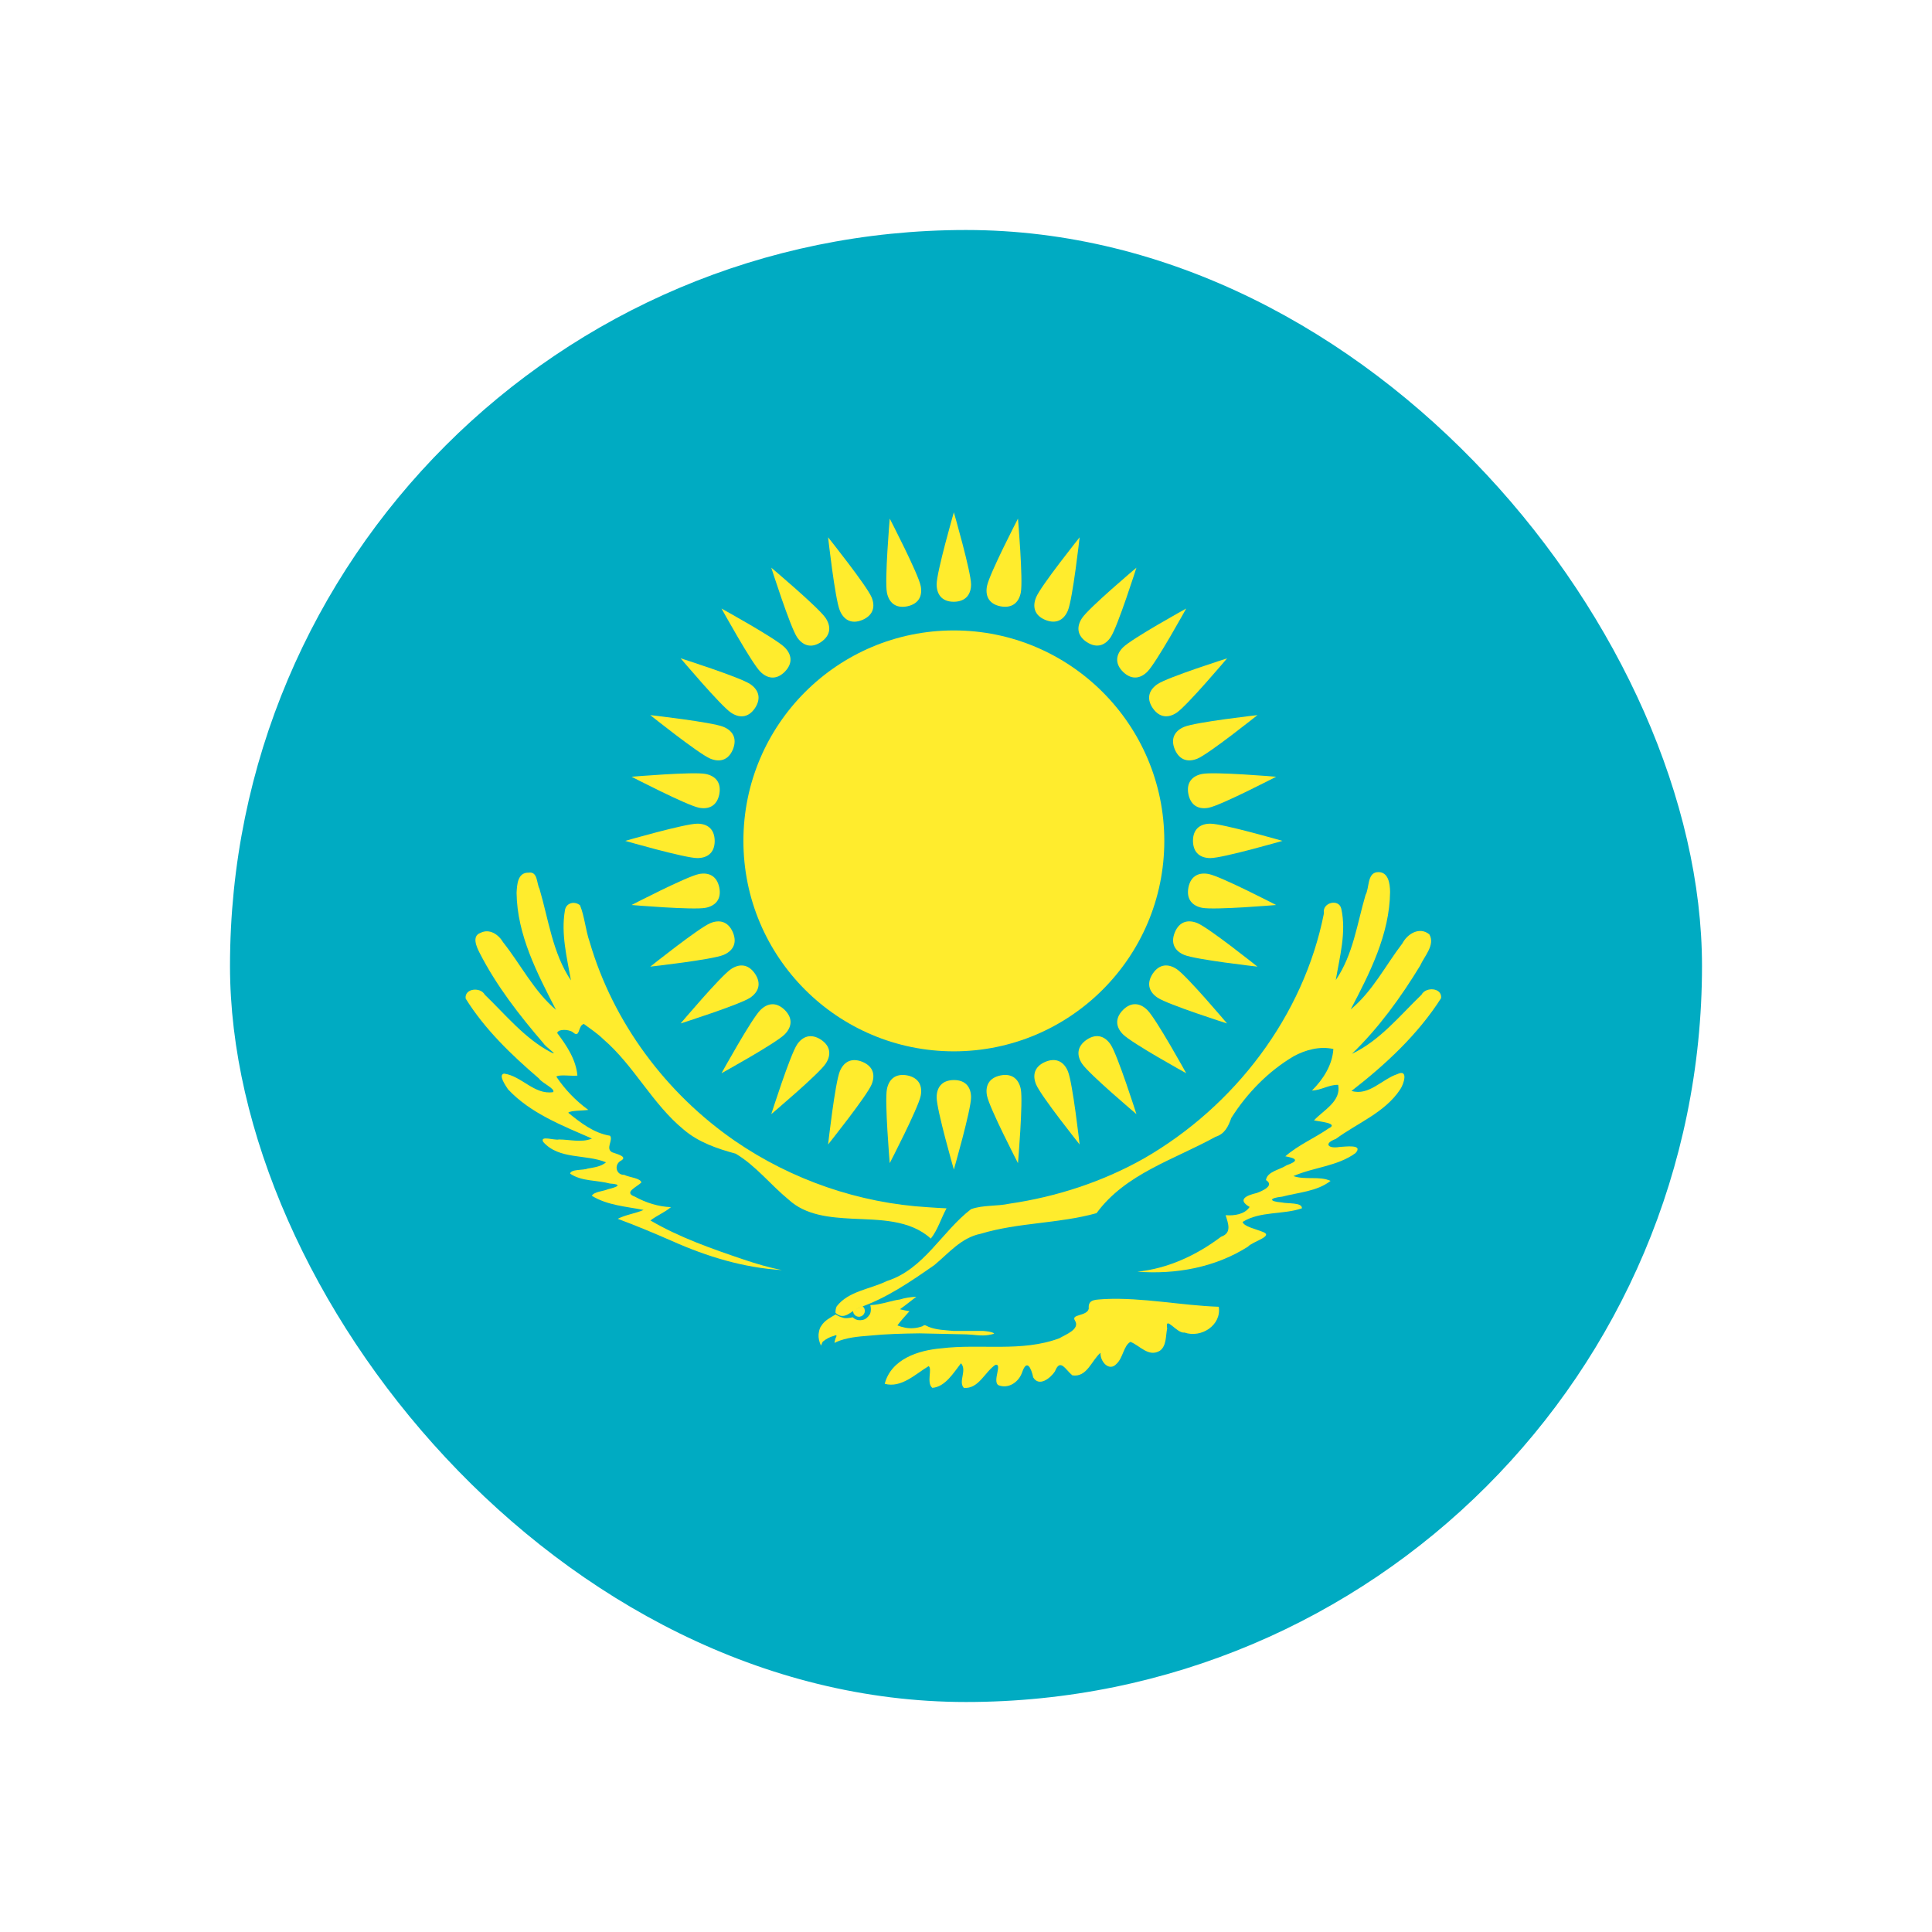 <svg width="42" height="42" viewBox="0 0 42 42" fill="none" xmlns="http://www.w3.org/2000/svg">
<g clip-path="url(#clip0_1823_339)">
<g clip-path="url(#clip1_1823_339)">
<path d="M-16 4H52V38H-16V4Z" fill="#00ABC2"/>
<path d="M20.736 22.855C23.262 22.855 25.311 20.807 25.311 18.28C25.311 15.754 23.262 13.705 20.736 13.705C18.209 13.705 16.161 15.754 16.161 18.28C16.161 20.807 18.209 22.855 20.736 22.855Z" fill="#FFEC2D"/>
<path d="M20.736 13.082C21.008 13.078 21.11 12.908 21.11 12.704C21.11 12.432 20.736 11.137 20.736 11.137C20.736 11.137 20.362 12.432 20.362 12.704C20.362 12.908 20.464 13.082 20.736 13.082Z" fill="#FFEC2D"/>
<path d="M25.934 18.28C25.938 18.552 26.108 18.654 26.312 18.654C26.584 18.654 27.879 18.28 27.879 18.28C27.879 18.28 26.584 17.906 26.312 17.906C26.108 17.906 25.934 18.008 25.934 18.28Z" fill="#FFEC2D"/>
<path d="M20.736 23.479C20.464 23.482 20.362 23.652 20.362 23.856C20.362 24.128 20.736 25.424 20.736 25.424C20.736 25.424 21.11 24.128 21.11 23.856C21.11 23.652 21.008 23.479 20.736 23.479Z" fill="#FFEC2D"/>
<path d="M15.537 18.28C15.534 18.008 15.364 17.906 15.16 17.906C14.888 17.906 13.592 18.28 13.592 18.28C13.592 18.28 14.888 18.654 15.16 18.654C15.364 18.654 15.537 18.552 15.537 18.28Z" fill="#FFEC2D"/>
<path d="M22.725 13.477C22.978 13.578 23.137 13.46 23.215 13.272C23.32 13.02 23.47 11.681 23.47 11.681C23.47 11.681 22.628 12.734 22.524 12.985C22.446 13.174 22.474 13.373 22.725 13.477Z" fill="#FFEC2D"/>
<path d="M25.539 20.27C25.438 20.522 25.556 20.681 25.744 20.759C25.996 20.863 27.336 21.014 27.336 21.014C27.336 21.014 26.282 20.172 26.031 20.068C25.842 19.99 25.643 20.018 25.539 20.27Z" fill="#FFEC2D"/>
<path d="M18.747 23.083C18.494 22.982 18.335 23.1 18.257 23.289C18.153 23.54 18.002 24.88 18.002 24.88C18.002 24.88 18.844 23.826 18.948 23.575C19.026 23.386 18.998 23.187 18.747 23.083Z" fill="#FFEC2D"/>
<path d="M15.933 16.291C16.034 16.038 15.916 15.879 15.727 15.801C15.476 15.697 14.136 15.546 14.136 15.546C14.136 15.546 15.19 16.388 15.441 16.492C15.63 16.57 15.829 16.542 15.933 16.291Z" fill="#FFEC2D"/>
<path d="M24.412 14.604C24.607 14.794 24.799 14.746 24.943 14.602C25.136 14.409 25.787 13.229 25.787 13.229C25.787 13.229 24.607 13.88 24.414 14.073C24.27 14.217 24.22 14.412 24.412 14.604Z" fill="#FFEC2D"/>
<path d="M24.412 21.956C24.222 22.151 24.27 22.343 24.414 22.487C24.607 22.68 25.787 23.331 25.787 23.331C25.787 23.331 25.136 22.151 24.943 21.958C24.799 21.814 24.604 21.764 24.412 21.956Z" fill="#FFEC2D"/>
<path d="M17.06 21.956C16.865 21.766 16.673 21.814 16.529 21.959C16.336 22.151 15.685 23.331 15.685 23.331C15.685 23.331 16.865 22.68 17.058 22.487C17.202 22.343 17.252 22.148 17.06 21.956Z" fill="#FFEC2D"/>
<path d="M17.06 14.604C17.25 14.409 17.202 14.217 17.058 14.073C16.865 13.88 15.685 13.229 15.685 13.229C15.685 13.229 16.336 14.409 16.529 14.602C16.673 14.746 16.868 14.796 17.06 14.604Z" fill="#FFEC2D"/>
<path d="M25.539 16.291C25.646 16.541 25.842 16.57 26.031 16.492C26.282 16.388 27.336 15.546 27.336 15.546C27.336 15.546 25.996 15.697 25.744 15.801C25.556 15.879 25.435 16.039 25.539 16.291Z" fill="#FFEC2D"/>
<path d="M22.725 23.083C22.475 23.19 22.446 23.386 22.524 23.575C22.628 23.826 23.47 24.88 23.47 24.88C23.47 24.88 23.32 23.54 23.215 23.288C23.137 23.1 22.977 22.979 22.725 23.083Z" fill="#FFEC2D"/>
<path d="M15.933 20.27C15.826 20.02 15.63 19.99 15.441 20.069C15.19 20.173 14.136 21.014 14.136 21.014C14.136 21.014 15.476 20.864 15.727 20.76C15.916 20.681 16.037 20.521 15.933 20.27Z" fill="#FFEC2D"/>
<path d="M18.747 13.477C18.997 13.37 19.026 13.174 18.948 12.985C18.843 12.734 18.002 11.68 18.002 11.68C18.002 11.68 18.152 13.02 18.257 13.272C18.335 13.46 18.495 13.581 18.747 13.477Z" fill="#FFEC2D"/>
<path d="M21.75 13.181C22.018 13.231 22.151 13.084 22.191 12.884C22.244 12.617 22.13 11.274 22.13 11.274C22.13 11.274 21.51 12.471 21.457 12.738C21.417 12.938 21.483 13.128 21.75 13.181Z" fill="#FFEC2D"/>
<path d="M25.835 19.294C25.785 19.561 25.932 19.695 26.132 19.735C26.399 19.788 27.742 19.674 27.742 19.674C27.742 19.674 26.545 19.054 26.278 19.001C26.078 18.961 25.888 19.027 25.835 19.294Z" fill="#FFEC2D"/>
<path d="M19.722 23.378C19.454 23.329 19.321 23.476 19.281 23.676C19.228 23.942 19.342 25.286 19.342 25.286C19.342 25.286 19.962 24.088 20.015 23.822C20.055 23.622 19.989 23.432 19.722 23.378Z" fill="#FFEC2D"/>
<path d="M15.637 17.266C15.687 16.998 15.54 16.865 15.34 16.825C15.073 16.772 13.73 16.886 13.73 16.886C13.73 16.886 14.928 17.506 15.194 17.559C15.394 17.599 15.584 17.532 15.637 17.266Z" fill="#FFEC2D"/>
<path d="M23.624 13.958C23.852 14.106 24.032 14.021 24.145 13.852C24.296 13.626 24.705 12.341 24.705 12.341C24.705 12.341 23.674 13.21 23.523 13.436C23.41 13.606 23.398 13.806 23.624 13.958Z" fill="#FFEC2D"/>
<path d="M25.058 21.168C24.91 21.396 24.995 21.576 25.165 21.689C25.391 21.84 26.675 22.249 26.675 22.249C26.675 22.249 25.806 21.218 25.58 21.067C25.41 20.954 25.21 20.942 25.058 21.168Z" fill="#FFEC2D"/>
<path d="M17.848 22.602C17.62 22.454 17.44 22.539 17.327 22.708C17.176 22.935 16.767 24.22 16.767 24.22C16.767 24.22 17.798 23.35 17.949 23.124C18.062 22.954 18.074 22.753 17.848 22.602Z" fill="#FFEC2D"/>
<path d="M16.414 15.392C16.562 15.164 16.477 14.985 16.308 14.871C16.081 14.72 14.796 14.311 14.796 14.311C14.796 14.311 15.666 15.342 15.892 15.493C16.062 15.607 16.262 15.618 16.414 15.392Z" fill="#FFEC2D"/>
<path d="M25.058 15.392C25.212 15.616 25.41 15.607 25.58 15.493C25.806 15.342 26.676 14.312 26.676 14.312C26.676 14.312 25.391 14.72 25.165 14.871C24.995 14.985 24.907 15.166 25.058 15.392Z" fill="#FFEC2D"/>
<path d="M23.624 22.602C23.4 22.756 23.41 22.954 23.523 23.124C23.674 23.35 24.705 24.22 24.705 24.22C24.705 24.22 24.296 22.935 24.145 22.709C24.032 22.539 23.85 22.451 23.624 22.602Z" fill="#FFEC2D"/>
<path d="M16.413 21.168C16.26 20.944 16.062 20.953 15.892 21.067C15.666 21.218 14.796 22.249 14.796 22.249C14.796 22.249 16.081 21.84 16.308 21.689C16.477 21.575 16.565 21.394 16.413 21.168Z" fill="#FFEC2D"/>
<path d="M17.848 13.958C18.072 13.804 18.062 13.606 17.949 13.436C17.798 13.21 16.767 12.341 16.767 12.341C16.767 12.341 17.176 13.625 17.327 13.852C17.441 14.021 17.622 14.109 17.848 13.958Z" fill="#FFEC2D"/>
<path d="M25.835 17.266C25.891 17.532 26.078 17.599 26.278 17.559C26.545 17.506 27.742 16.886 27.742 16.886C27.742 16.886 26.399 16.772 26.132 16.825C25.932 16.865 25.782 16.999 25.835 17.266Z" fill="#FFEC2D"/>
<path d="M21.75 23.379C21.484 23.435 21.417 23.622 21.457 23.822C21.51 24.089 22.13 25.286 22.13 25.286C22.13 25.286 22.244 23.943 22.191 23.676C22.151 23.476 22.017 23.326 21.75 23.379Z" fill="#FFEC2D"/>
<path d="M15.637 19.294C15.581 19.028 15.394 18.961 15.194 19.001C14.927 19.054 13.73 19.674 13.73 19.674C13.73 19.674 15.073 19.788 15.34 19.735C15.54 19.695 15.69 19.561 15.637 19.294Z" fill="#FFEC2D"/>
<path d="M19.722 13.181C19.988 13.125 20.055 12.938 20.015 12.738C19.962 12.471 19.342 11.274 19.342 11.274C19.342 11.274 19.228 12.617 19.281 12.884C19.321 13.084 19.455 13.234 19.722 13.181Z" fill="#FFEC2D"/>
<path d="M19.92 28.19C19.797 28.197 19.678 28.212 19.562 28.25C19.402 28.271 19.249 28.327 19.09 28.353L19.027 28.363L18.92 28.373C18.927 28.403 18.932 28.432 18.932 28.462C18.932 28.492 18.928 28.522 18.92 28.547C18.913 28.57 18.892 28.6 18.875 28.618C18.852 28.643 18.828 28.665 18.8 28.678C18.773 28.692 18.742 28.697 18.712 28.7C18.681 28.701 18.649 28.7 18.62 28.688C18.589 28.678 18.561 28.659 18.535 28.636C18.504 28.644 18.472 28.65 18.44 28.653C18.408 28.657 18.378 28.657 18.35 28.653C18.319 28.644 18.286 28.634 18.255 28.622C18.224 28.609 18.195 28.593 18.167 28.575C18.051 28.643 17.922 28.708 17.852 28.827C17.812 28.881 17.804 28.943 17.795 29.008C17.789 29.087 17.81 29.171 17.844 29.245C17.856 29.266 17.866 29.167 17.905 29.153C17.969 29.1 18.05 29.061 18.131 29.04C18.201 29.005 18.192 29.042 18.163 29.096C18.156 29.125 18.118 29.232 18.17 29.178C18.4 29.076 18.655 29.055 18.903 29.036C19.264 28.999 19.625 28.991 19.987 28.986L21.007 29.008C21.169 29.012 21.332 29.049 21.492 29.021C21.53 29.011 21.59 29.009 21.613 28.986C21.541 28.945 21.456 28.943 21.375 28.933H20.727C20.547 28.915 20.358 28.913 20.189 28.845C20.143 28.827 20.101 28.784 20.058 28.83C19.994 28.853 19.924 28.869 19.856 28.873C19.737 28.882 19.618 28.857 19.509 28.813C19.588 28.703 19.683 28.607 19.77 28.505C19.7 28.493 19.632 28.479 19.562 28.462C19.685 28.377 19.8 28.28 19.92 28.19Z" fill="#FFEC2D"/>
<path d="M25.215 29.364C24.968 29.512 24.78 29.25 24.575 29.171C24.427 29.251 24.414 29.518 24.276 29.645C24.112 29.832 23.91 29.593 23.925 29.408C23.729 29.574 23.63 29.949 23.312 29.899C23.161 29.776 23.049 29.518 22.934 29.812C22.84 29.956 22.59 30.16 22.461 29.943C22.421 29.752 22.325 29.527 22.221 29.831C22.149 30.046 21.92 30.204 21.698 30.11C21.576 30.01 21.795 29.643 21.641 29.669C21.409 29.822 21.275 30.201 20.952 30.171C20.827 30.03 21.028 29.792 20.891 29.636C20.729 29.844 20.549 30.149 20.268 30.171C20.133 30.061 20.274 29.746 20.187 29.699C19.899 29.872 19.595 30.18 19.233 30.083C19.374 29.544 19.964 29.354 20.46 29.312C21.313 29.207 22.21 29.4 23.031 29.092C23.164 29.012 23.485 28.897 23.37 28.71C23.269 28.562 23.634 28.62 23.669 28.448C23.647 28.229 23.837 28.259 24.021 28.24C24.85 28.204 25.669 28.379 26.495 28.408C26.558 28.811 26.111 29.094 25.752 28.969C25.58 28.997 25.322 28.574 25.373 28.882C25.338 29.043 25.362 29.256 25.215 29.364M18.163 28.54C18.355 28.715 18.49 28.507 18.669 28.43C19.27 28.224 19.795 27.862 20.313 27.501C20.626 27.241 20.898 26.905 21.319 26.821C22.14 26.573 23.013 26.603 23.838 26.373C24.466 25.514 25.532 25.207 26.425 24.713C26.626 24.651 26.703 24.486 26.767 24.304C27.108 23.765 27.573 23.288 28.122 22.963C28.382 22.821 28.692 22.739 28.986 22.804C28.965 23.154 28.764 23.465 28.521 23.707C28.72 23.703 28.891 23.577 29.091 23.584C29.16 23.944 28.772 24.132 28.565 24.356C28.68 24.383 29.121 24.416 28.881 24.532C28.575 24.744 28.225 24.89 27.942 25.137C28.203 25.184 28.233 25.239 27.968 25.333C27.824 25.431 27.548 25.465 27.521 25.654C27.718 25.775 27.431 25.895 27.32 25.935C27.107 25.984 26.884 26.076 27.166 26.238C27.06 26.399 26.831 26.433 26.644 26.417C26.701 26.6 26.783 26.804 26.546 26.885C26.015 27.286 25.391 27.578 24.724 27.645C25.558 27.709 26.417 27.555 27.13 27.101C27.224 26.989 27.717 26.87 27.441 26.776C27.311 26.722 27.033 26.662 27.014 26.563C27.4 26.325 27.887 26.41 28.302 26.268C28.313 26.134 27.986 26.171 27.864 26.14C27.574 26.117 27.591 26.043 27.871 26.015C28.225 25.921 28.627 25.903 28.925 25.672C28.682 25.559 28.377 25.658 28.118 25.567C28.557 25.374 29.075 25.355 29.468 25.067C29.648 24.867 29.239 24.929 29.119 24.934C28.876 24.977 28.764 24.86 29.04 24.759C29.512 24.411 30.109 24.186 30.44 23.681C30.518 23.569 30.625 23.229 30.375 23.351C30.045 23.46 29.756 23.83 29.381 23.716C30.12 23.143 30.823 22.491 31.328 21.699C31.354 21.47 30.995 21.445 30.902 21.625C30.427 22.082 29.997 22.622 29.39 22.909C29.972 22.347 30.453 21.682 30.873 20.992C30.963 20.787 31.205 20.541 31.073 20.313C30.862 20.138 30.597 20.298 30.487 20.508C30.118 20.99 29.838 21.552 29.363 21.944C29.779 21.151 30.209 20.307 30.219 19.393C30.218 19.204 30.18 18.927 29.924 18.962C29.722 18.999 29.77 19.302 29.686 19.455C29.502 20.08 29.416 20.757 29.039 21.304C29.124 20.796 29.272 20.267 29.158 19.754C29.105 19.525 28.735 19.624 28.782 19.851C28.34 22.09 26.838 24.048 24.873 25.181C23.973 25.69 22.968 26.018 21.945 26.167C21.671 26.227 21.373 26.192 21.11 26.286C20.473 26.774 20.087 27.592 19.281 27.848C18.919 28.027 18.448 28.064 18.189 28.399C18.167 28.442 18.162 28.492 18.163 28.54Z" fill="#FFEC2D"/>
<path d="M20.577 26.268C20.458 26.484 20.388 26.733 20.235 26.926C19.775 26.507 19.107 26.521 18.523 26.493C18.041 26.467 17.517 26.423 17.144 26.079C16.752 25.758 16.432 25.341 15.993 25.08C15.593 24.971 15.19 24.835 14.868 24.561C14.181 24 13.787 23.169 13.115 22.591C12.987 22.465 12.836 22.367 12.693 22.26C12.556 22.293 12.618 22.588 12.451 22.438C12.36 22.373 12.133 22.367 12.113 22.457C12.318 22.728 12.524 23.037 12.552 23.383C12.412 23.397 12.163 23.353 12.094 23.405C12.28 23.684 12.518 23.931 12.789 24.128C12.659 24.149 12.403 24.138 12.353 24.19C12.622 24.409 12.91 24.633 13.262 24.69C13.335 24.785 13.157 24.968 13.306 25.049C13.393 25.085 13.678 25.144 13.482 25.242C13.347 25.333 13.397 25.545 13.569 25.54C13.679 25.596 13.924 25.61 13.943 25.706C13.846 25.805 13.545 25.922 13.801 26.014C14.041 26.146 14.314 26.233 14.587 26.242C14.45 26.357 14.281 26.423 14.14 26.532C14.77 26.901 15.469 27.145 16.16 27.379C16.435 27.471 16.714 27.556 16.999 27.61C16.17 27.562 15.369 27.317 14.615 26.981C14.224 26.81 13.83 26.644 13.429 26.496C13.605 26.405 13.808 26.383 13.991 26.303C13.612 26.228 13.199 26.203 12.866 25.995C12.917 25.904 13.11 25.9 13.217 25.853C13.418 25.805 13.543 25.747 13.259 25.729C12.974 25.652 12.646 25.686 12.394 25.514C12.41 25.411 12.674 25.447 12.781 25.402C12.916 25.379 13.067 25.36 13.175 25.268C12.733 25.085 12.155 25.215 11.809 24.825C11.729 24.676 12.057 24.796 12.15 24.771C12.387 24.771 12.642 24.847 12.868 24.751C12.224 24.468 11.534 24.204 11.044 23.681C10.989 23.597 10.826 23.367 10.957 23.339C11.34 23.39 11.616 23.807 12.025 23.742C12.079 23.669 11.787 23.549 11.715 23.444C11.119 22.933 10.54 22.378 10.123 21.708C10.094 21.484 10.445 21.451 10.538 21.623C10.994 22.062 11.406 22.575 11.973 22.874C12.175 22.972 11.858 22.759 11.815 22.681C11.291 22.072 10.791 21.429 10.425 20.712C10.359 20.582 10.251 20.348 10.447 20.279C10.643 20.181 10.838 20.315 10.937 20.484C11.323 20.97 11.607 21.548 12.087 21.953C11.678 21.159 11.241 20.323 11.23 19.409C11.24 19.232 11.251 18.964 11.492 18.971C11.693 18.941 11.662 19.199 11.728 19.322C11.926 19.994 12.013 20.72 12.412 21.313C12.324 20.815 12.194 20.302 12.28 19.796C12.3 19.629 12.487 19.579 12.609 19.68C12.708 19.921 12.729 20.22 12.819 20.478C13.331 22.23 14.48 23.771 15.979 24.804C17.213 25.651 18.677 26.156 20.172 26.244C20.307 26.256 20.442 26.26 20.577 26.268" fill="#FFEC2D"/>
<path d="M18.68 28.591C18.724 28.591 18.76 28.555 18.76 28.51C18.76 28.466 18.724 28.43 18.68 28.43C18.636 28.43 18.599 28.466 18.599 28.51C18.599 28.555 18.636 28.591 18.68 28.591Z" fill="#FFEC2D"/>
<path d="M18.673 28.53C18.691 28.53 18.706 28.515 18.706 28.497C18.706 28.479 18.691 28.464 18.673 28.464C18.655 28.464 18.64 28.479 18.64 28.497C18.64 28.515 18.655 28.53 18.673 28.53Z" fill="#FFEC2D" stroke="#FFEC2D" stroke-width="0.191"/>
</g>
</g>
<defs>
<clipPath id="clip0_1823_339">
<rect x="5" y="5" width="32" height="32" rx="16" fill="white"/>
</clipPath>
<clipPath id="clip1_1823_339">
<rect width="68" height="34" fill="white" transform="translate(-16 4)"/>
</clipPath>
</defs>
</svg>
